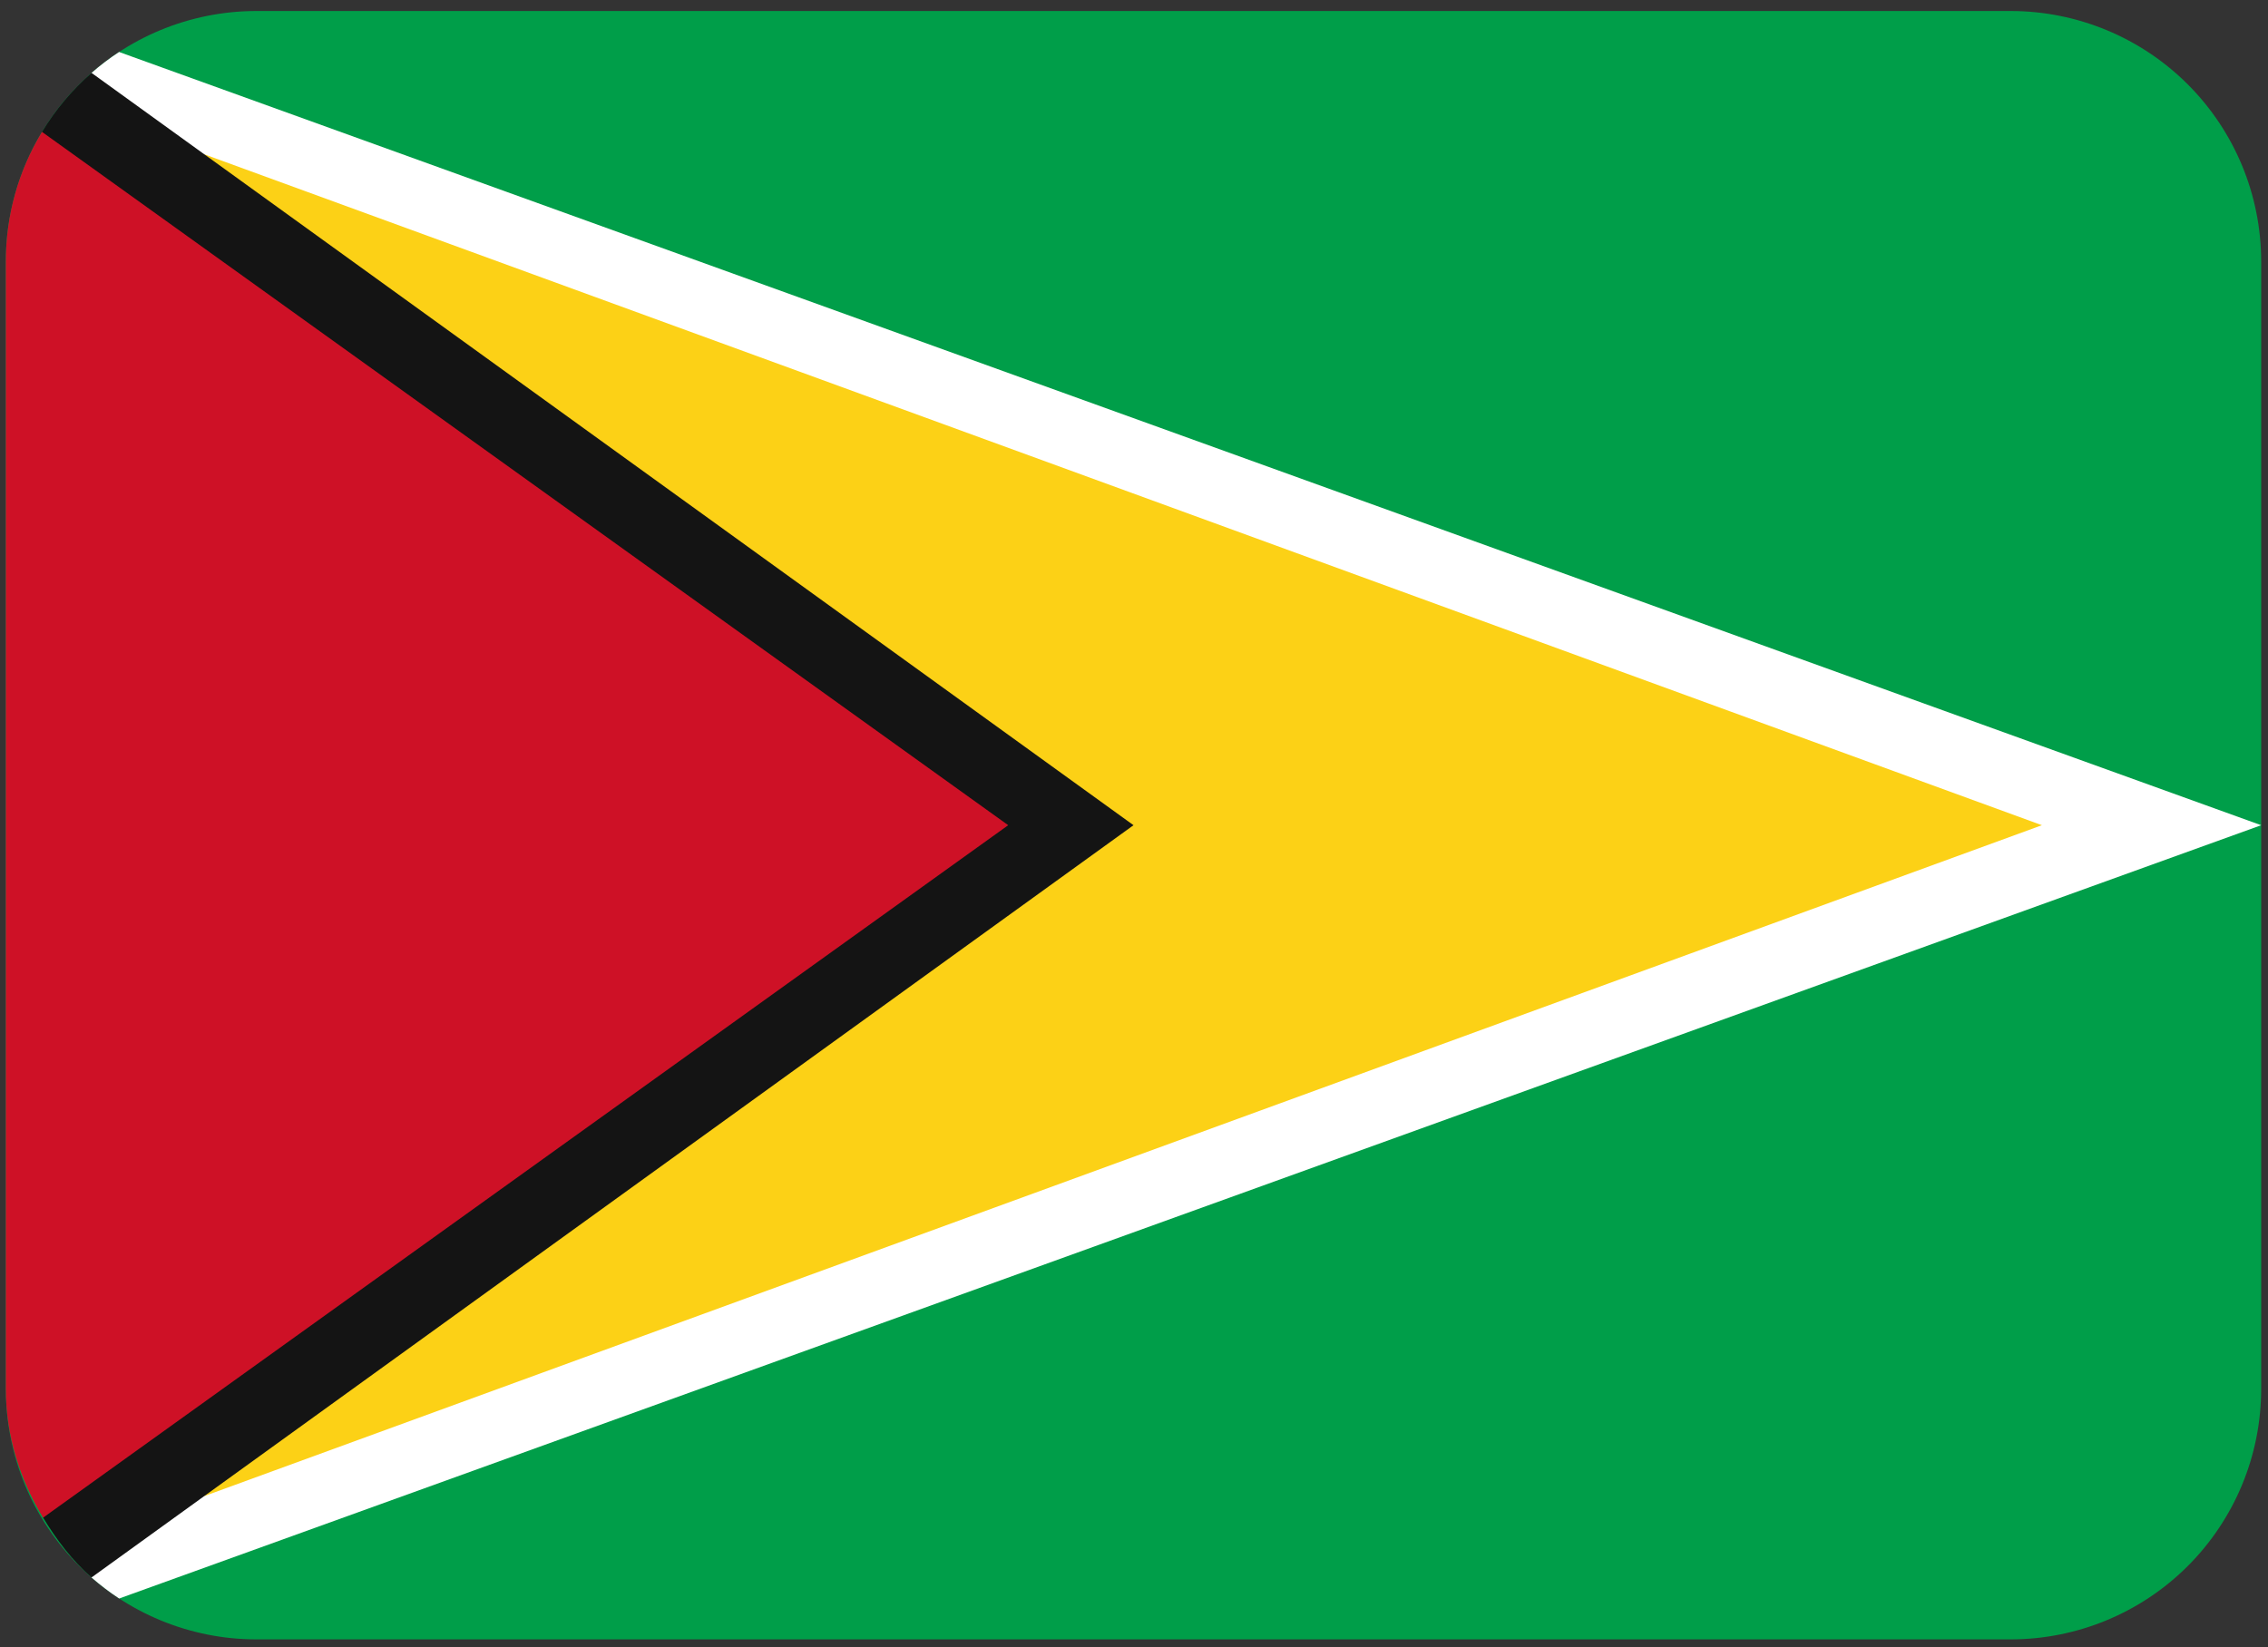 <svg width="212" height="154" viewBox="0 0 212 154" fill="none" xmlns="http://www.w3.org/2000/svg">
<rect x="0" y="0" width="212" height="154" fill="#333333" stroke="none"/>
<g clip-path="url(#clip0)">
<path d="M187.938 1.029H23.97C17.757 1.029 11.799 3.497 7.406 7.89C3.014 12.283 0.546 18.241 0.546 24.453L0.546 129.861C0.546 136.074 3.014 142.032 7.406 146.425C11.799 150.818 17.757 153.285 23.97 153.285H187.938C194.151 153.285 200.109 150.818 204.502 146.425C208.895 142.032 211.362 136.074 211.362 129.861V24.453C211.362 18.241 208.895 12.283 204.502 7.89C200.109 3.497 194.151 1.029 187.938 1.029Z" fill="#009E49"/>
<path d="M11.133 4.861C10.23 5.452 9.369 6.106 8.557 6.816V147.501C9.371 148.21 10.232 148.866 11.139 149.463L211.362 77.159L11.133 4.861C11.139 4.855 11.133 4.855 11.133 4.861Z" fill="white"/>
<path d="M19.097 139.887L190.866 77.158L19.097 14.428V139.887Z" fill="#FCD116"/>
<path d="M105.954 77.158L19.097 14.428L8.557 6.815C6.741 8.402 5.178 10.264 3.925 12.332L4.03 141.902C5.283 143.975 6.741 145.907 8.557 147.494L19.097 139.882L105.954 77.158Z" fill="#141414"/>
<path d="M3.925 12.331L3.919 12.343C1.705 15.994 0.538 20.184 0.546 24.453V129.862C0.546 134.295 1.887 138.371 4.024 141.908L94.242 77.158L3.925 12.331Z" fill="#CE1126"/>
</g>
<defs>
<clipPath id="clip0">
<rect width="210.817" height="153.083" fill="white" transform="translate(0.546 0.617)"/>
</clipPath>
</defs>
</svg>
